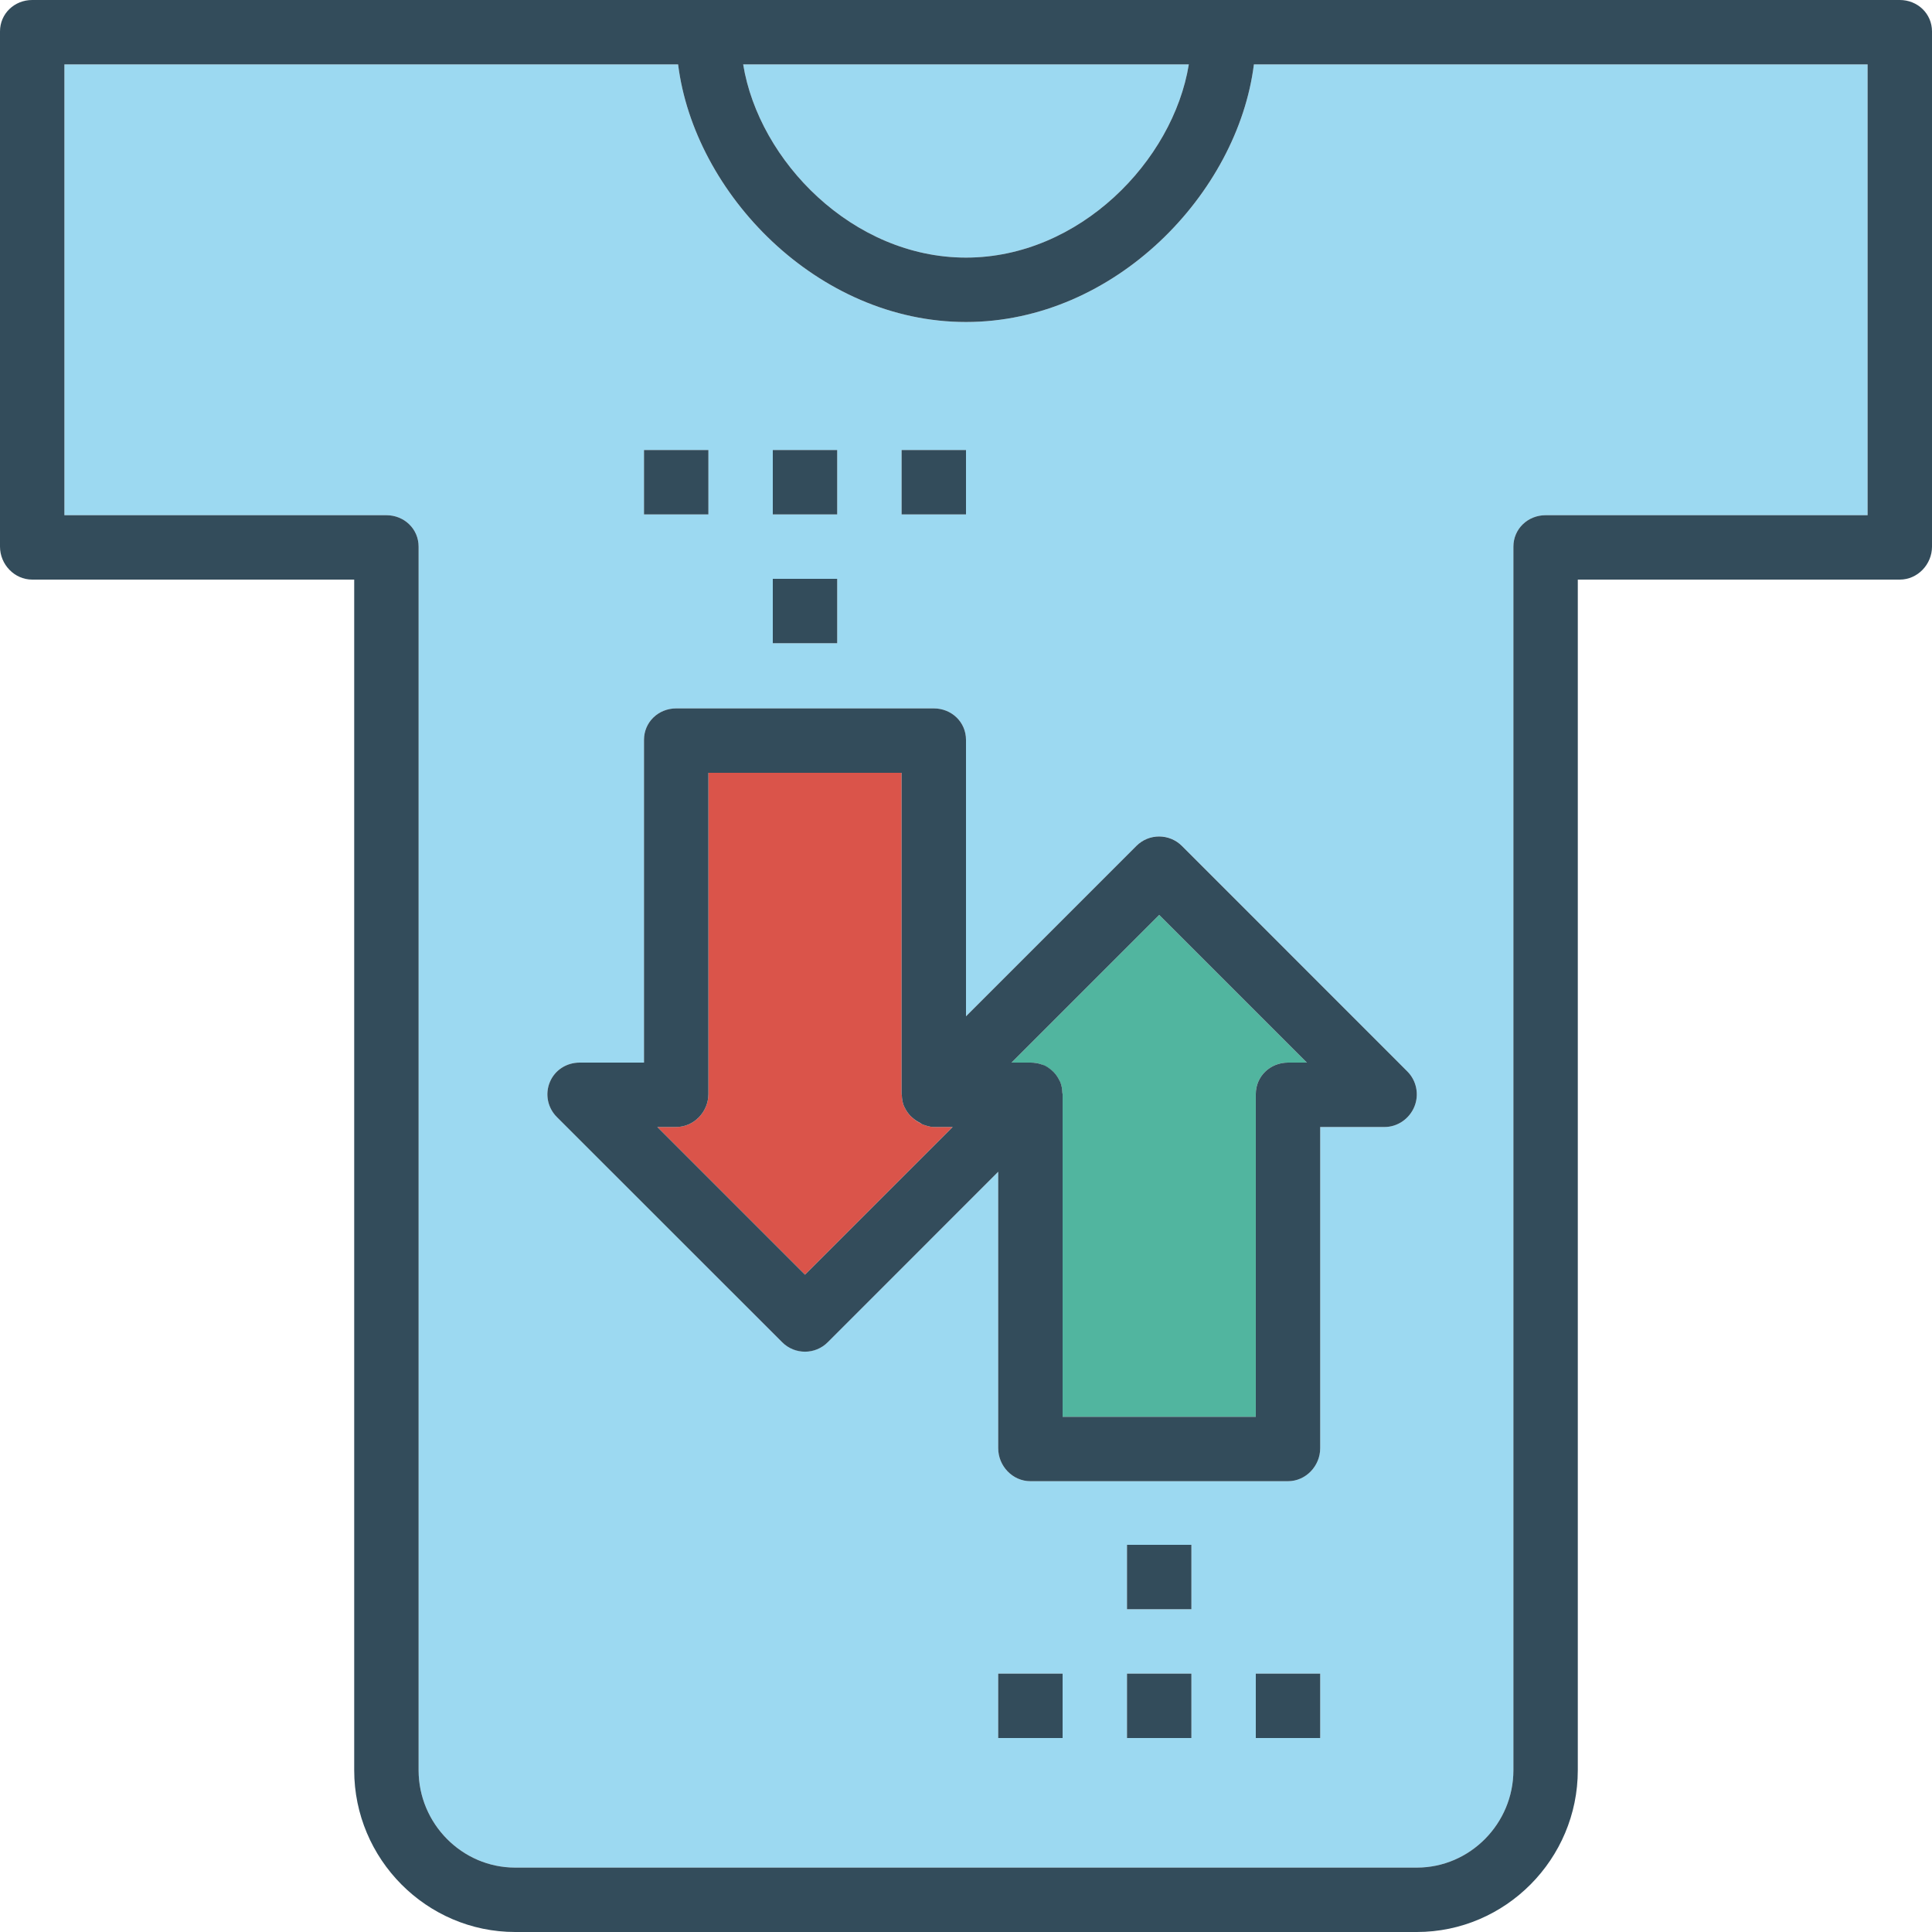 <?xml version="1.0" encoding="iso-8859-1"?>
<!-- Uploaded to: SVG Repo, www.svgrepo.com, Generator: SVG Repo Mixer Tools -->
<svg version="1.1" id="Layer_1" xmlns="http://www.w3.org/2000/svg" xmlns:xlink="http://www.w3.org/1999/xlink" 
	 viewBox="0 0 480 480" xml:space="preserve">
<path style="fill:#9CD9F1;" d="M240,64c28.152,0,51.456-24,55.36-48H184.64C188.544,40,211.84,64,240,64z"/>
<path style="fill:#DA544A;" d="M229.208,279.344c-0.264-0.104-0.504-0.28-0.752-0.408c-0.608-0.304-1.16-0.704-1.672-1.152
	c-0.208-0.184-0.416-0.36-0.608-0.56c-0.576-0.624-1.072-1.328-1.432-2.128c-0.032-0.072-0.088-0.128-0.12-0.2
	c0-0.008-0.008-0.016-0.016-0.024c-0.376-0.896-0.512-1.832-0.552-2.768c0-0.104-0.056-0.192-0.056-0.296V192h-48v79.808
	c0,4.424-3.584,8.192-8,8.192h-4.688L200,316.688L236.688,280H232C231.016,280,230.088,279.672,229.208,279.344z"/>
<path style="fill:#51B59F;" d="M251.312,264H256c0.984,0,1.912,0.136,2.792,0.472c0.272,0.104,0.504,0.184,0.76,0.312
	c0.608,0.304,1.16,0.656,1.664,1.096c0.208,0.184,0.424,0.336,0.608,0.536c0.576,0.624,1.064,1.312,1.424,2.112
	c0.032,0.072,0.088,0.12,0.12,0.2c0,0.008,0.008,0.016,0.016,0.024c0.376,0.896,0.52,1.832,0.552,2.768
	c0,0.104,0.056,0.192,0.056,0.296V352h48v-80.192C312,267.392,315.584,264,320,264h4.688L288,227.312L251.312,264z"/>
<path style="fill:#9CD9F1;" d="M240,80c-36.992,0-67.536-32-71.528-64H16v112h80c4.416,0,8,3.392,8,7.808v304
	c0,13.24,10.768,24.192,24,24.192h224c13.232,0,24-10.952,24-24.192v-304c0-4.416,3.584-7.808,8-7.808h80V16H311.528
	C307.528,48,276.992,80,240,80z M224,111.808h16v16h-16V111.808z M192,111.808h16v16h-16V111.808z M192,143.808h16v16h-16V143.808z
	 M160,111.808h16v16h-16V111.808z M264,431.808h-16v-16h16V431.808z M296,431.808h-16v-16h16V431.808z M296,399.808h-16v-16h16
	V399.808z M328,431.808h-16v-16h16V431.808z M351.392,274.968c-1.24,2.992-4.16,5.032-7.392,5.032h-16v79.808
	c0,4.424-3.584,8.192-8,8.192h-64c-4.416,0-8-3.768-8-8.192V291.12l-42.344,42.344c-1.56,1.56-3.608,2.344-5.656,2.344
	s-4.096-0.784-5.656-2.344l-56-56c-2.288-2.288-2.976-5.632-1.736-8.624S140.768,264,144,264h16v-80.192
	c0-4.416,3.584-7.808,8-7.808h64c4.416,0,8,3.392,8,7.808v68.688l42.344-42.344c3.128-3.128,8.184-3.128,11.312,0l56,56.048
	C351.944,268.488,352.632,271.976,351.392,274.968z"/>
<g>
	<path style="fill:#334C5B;" d="M472,0H8C3.584,0,0,3.392,0,7.808v128C0,140.232,3.584,144,8,144h80v295.808
		C88,461.864,105.944,480,128,480h224c22.056,0,40-18.136,40-40.192V144h80c4.416,0,8-3.768,8-8.192v-128C480,3.392,476.416,0,472,0
		z M295.36,16c-3.904,24-27.208,48-55.36,48c-28.16,0-51.456-24-55.36-48H295.36z M464,128h-80c-4.416,0-8,3.392-8,7.808v304
		c0,13.24-10.768,24.192-24,24.192H128c-13.232,0-24-10.952-24-24.192v-304c0-4.416-3.584-7.808-8-7.808H16V16h152.472
		c3.992,32,34.536,64,71.528,64s67.528-32,71.528-64H464V128z"/>
	<path style="fill:#334C5B;" d="M282.344,210.152L240,252.496v-68.688c0-4.416-3.584-7.808-8-7.808h-64c-4.416,0-8,3.392-8,7.808
		V264h-16c-3.232,0-6.152,1.848-7.392,4.84s-0.552,6.384,1.736,8.672l56,55.976c1.56,1.56,3.608,2.336,5.656,2.336
		s4.096-0.784,5.656-2.352L248,291.12v68.688c0,4.424,3.584,8.192,8,8.192h64c4.416,0,8-3.768,8-8.192V280h16
		c3.232,0,6.152-2.04,7.392-5.032s0.552-6.48-1.736-8.768l-56-56.024C290.528,207.056,285.472,207.032,282.344,210.152z
		 M200,316.688L163.312,280H168c4.416,0,8-3.768,8-8.192V192h48v79.808c0,0.104,0.056,0.192,0.056,0.296
		c0.032,0.936,0.176,1.872,0.552,2.768c0,0.008,0.008,0.016,0.016,0.024c0.032,0.072,0.088,0.128,0.12,0.2
		c0.36,0.8,0.856,1.496,1.432,2.12c0.192,0.2,0.4,0.368,0.608,0.552c0.512,0.448,1.064,0.824,1.672,1.128
		c0.256,0.128,0.488,0.352,0.752,0.456c0.88,0.32,1.808,0.648,2.792,0.648h4.688L200,316.688z M320,264c-4.416,0-8,3.392-8,7.808
		V352h-48v-80.192c0-0.104-0.056-0.192-0.056-0.296c-0.032-0.936-0.176-1.872-0.552-2.768c0-0.008-0.008-0.016-0.016-0.024
		c-0.032-0.072-0.088-0.128-0.12-0.2c-0.36-0.8-0.848-1.496-1.424-2.12c-0.192-0.208-0.4-0.368-0.608-0.552
		c-0.512-0.448-1.064-0.816-1.664-1.12c-0.256-0.128-0.488-0.168-0.76-0.264c-0.888-0.328-1.816-0.464-2.8-0.464h-4.688L288,227.312
		L324.688,264H320z"/>
	<rect x="192" y="143.808" style="fill:#334C5B;" width="16" height="16"/>
	<rect x="224" y="111.808" style="fill:#334C5B;" width="16" height="16"/>
	<rect x="192" y="111.808" style="fill:#334C5B;" width="16" height="16"/>
	<rect x="160" y="111.808" style="fill:#334C5B;" width="16" height="16"/>
	<rect x="248" y="415.808" style="fill:#334C5B;" width="16" height="16"/>
	<rect x="280" y="415.808" style="fill:#334C5B;" width="16" height="16"/>
	<rect x="312" y="415.808" style="fill:#334C5B;" width="16" height="16"/>
	<rect x="280" y="383.808" style="fill:#334C5B;" width="16" height="16"/>
</g>
</svg>